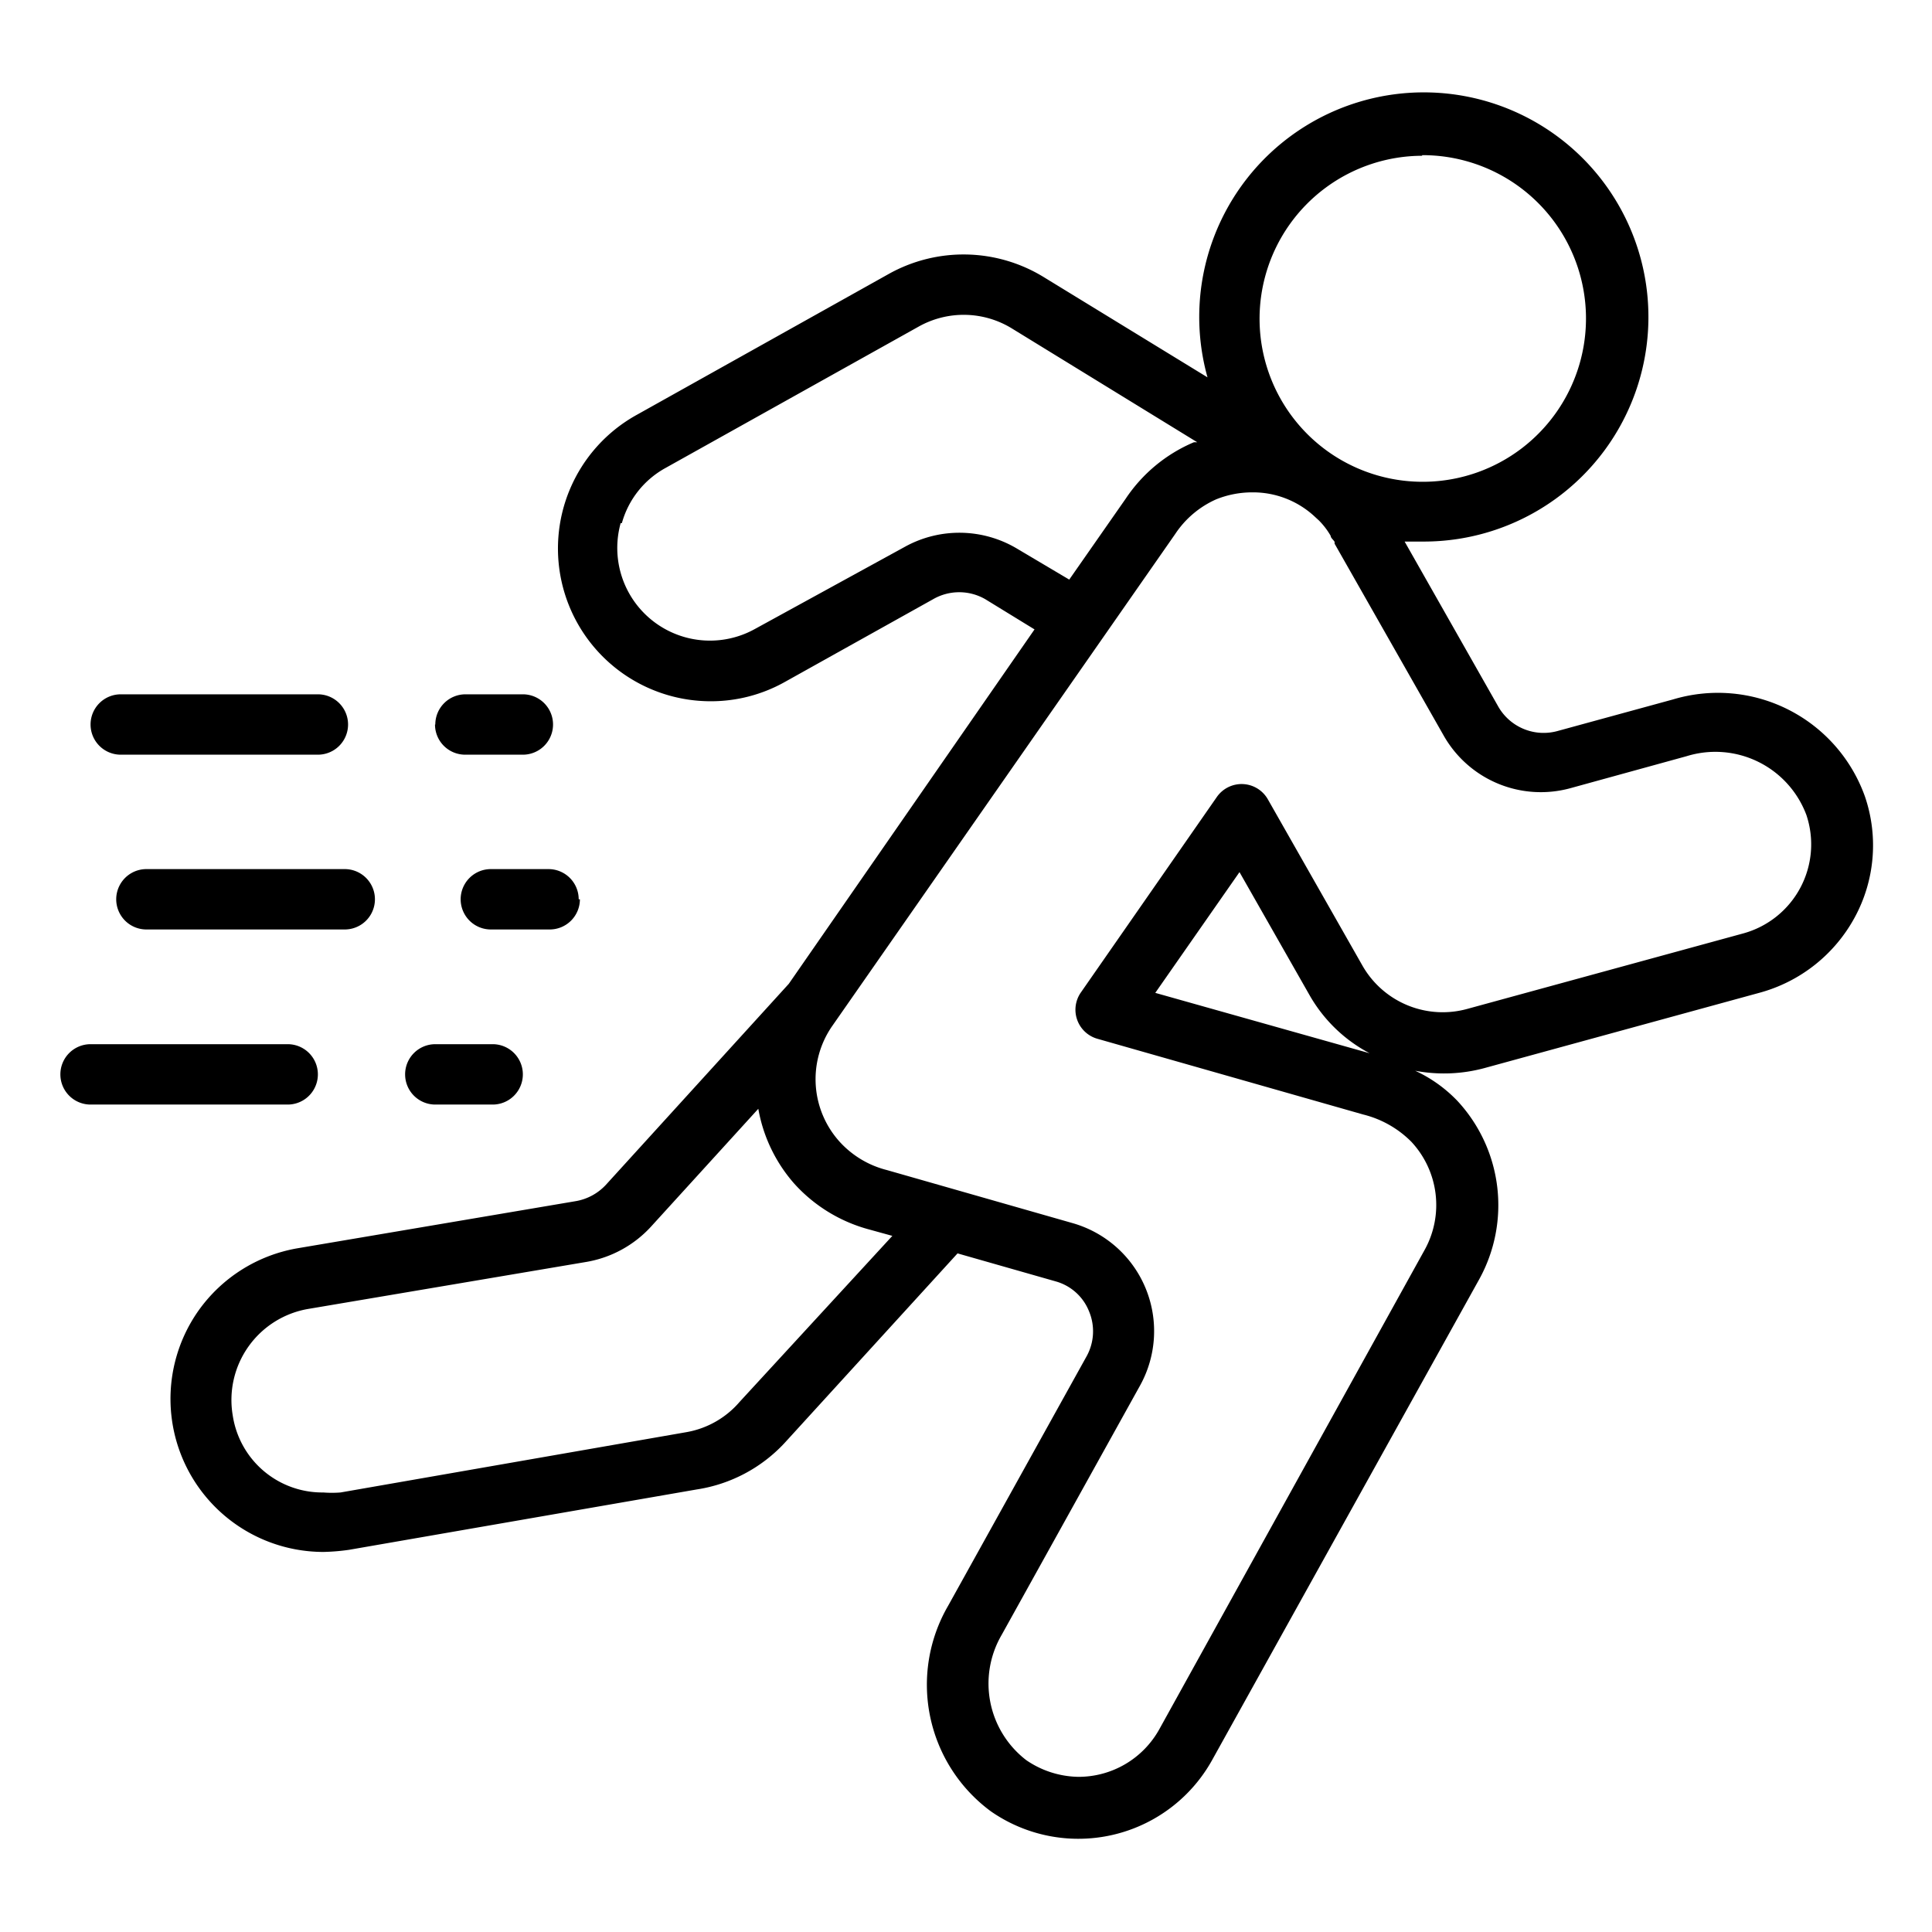 <svg id="Outline_Expand" data-name="Outline Expand" xmlns="http://www.w3.org/2000/svg" viewBox="0 0 64 64"><title>Running</title><path d="M23.56,23.23A5,5,0,0,0,26,22.59l4.91-2.74a1.73,1.73,0,0,1,1.73,0l1.63,1L26.13,32.59h0l-6.06,6.66a1.77,1.77,0,0,1-1,.54L9.86,41.35a5.08,5.08,0,0,0-3.28,2.06,5.07,5.07,0,0,0,4.13,8,6.92,6.92,0,0,0,.85-.07l11.52-2A5,5,0,0,0,26,47.79l5.72-6.27,3.26.93a1.67,1.67,0,0,1,1.1,1A1.71,1.71,0,0,1,36,44.92l-4.59,8.27A5.21,5.21,0,0,0,32.82,60a5.07,5.07,0,0,0,7.33-1.69L49,42.38a5.08,5.08,0,0,0-.72-5.91,4.61,4.61,0,0,0-1.4-1,5.13,5.13,0,0,0,2.3-.09l9.13-2.5a5.11,5.11,0,0,0,3.13-2.49,5,5,0,0,0,.34-4,5.17,5.17,0,0,0-6.36-3.22l-3.84,1.05a1.73,1.73,0,0,1-1.94-.8l-3.11-5.48c.21,0,.41,0,.62,0A7.44,7.44,0,1,0,40,12.5L34.56,9.17a5.08,5.08,0,0,0-5.11-.1l-8.37,4.68a5.06,5.06,0,0,0,2.48,9.48Zm.94,23.21a3,3,0,0,1-1.75,1l-11.47,2a3.66,3.66,0,0,1-.57,0,3,3,0,0,1-3-2.55,3.06,3.06,0,0,1,2.5-3.53l9.23-1.56a3.76,3.76,0,0,0,2.12-1.16l3.56-3.91a5.08,5.08,0,0,0,1.2,2.49,5.13,5.13,0,0,0,2.48,1.51l.76.21ZM47.11,5.14a5.41,5.41,0,1,1-3,9.9l0,0a5.4,5.4,0,0,1,3-9.88Zm-6.82,11.4a3.2,3.2,0,0,1,1.2-.23,3,3,0,0,1,2.08.82l.12.11h0a2.46,2.46,0,0,1,.39.51c0,.07.1.14.13.2l0,.06,3.61,6.35a3.7,3.7,0,0,0,4.2,1.75l3.85-1.06A3.22,3.22,0,0,1,59.84,27a3.06,3.06,0,0,1-2.09,3.92l-9.14,2.5A3.06,3.06,0,0,1,45.14,32L42,26.48a1,1,0,0,0-1.69-.08l-4.5,6.47a1,1,0,0,0,.54,1.54l8.81,2.51a3.4,3.4,0,0,1,1.59.9,3.07,3.07,0,0,1,.44,3.59L38.4,57.29a3.06,3.06,0,0,1-2.68,1.57A3.13,3.13,0,0,1,34,58.31a3.2,3.2,0,0,1-.82-4.15l4.59-8.27a3.72,3.72,0,0,0-2.23-5.37l-6.16-1.76a3.16,3.16,0,0,1-1.54-.91A3.09,3.09,0,0,1,27.56,34l9-12.91,0,0h0l2.37-3.4A3.17,3.17,0,0,1,40.29,16.54Zm5.08,18.35-7.1-2,2.79-4L43.4,33A4.94,4.94,0,0,0,45.37,34.89ZM20.6,17.33a3,3,0,0,1,1.45-1.83l8.38-4.68a3.05,3.05,0,0,1,3.09.06l6.14,3.77-.11,0a5.1,5.1,0,0,0-2.26,1.87l-1.87,2.68L33.7,18.18A3.73,3.73,0,0,0,30,18.1L25,20.84a3.07,3.07,0,0,1-4.44-3.51ZM2,35.59a1,1,0,0,1,1-1H9.53a1,1,0,1,1,0,2H3A1,1,0,0,1,2,35.59Zm11.42,0a1,1,0,0,1,1-1h1.9a1,1,0,0,1,0,2h-1.9A1,1,0,0,1,13.42,35.59Zm-2-6.8a1,1,0,1,1,0,2H4.85a1,1,0,0,1,0-2Zm7.79,1a1,1,0,0,1-1,1H16.26a1,1,0,0,1,0-2h1.91A1,1,0,0,1,19.17,29.79ZM3,24a1,1,0,0,1,1-1h6.53a1,1,0,0,1,0,2H4A1,1,0,0,1,3,24Zm11.42,0a1,1,0,0,1,1-1h1.9a1,1,0,0,1,0,2h-1.9A1,1,0,0,1,14.41,24Z"/></svg>
